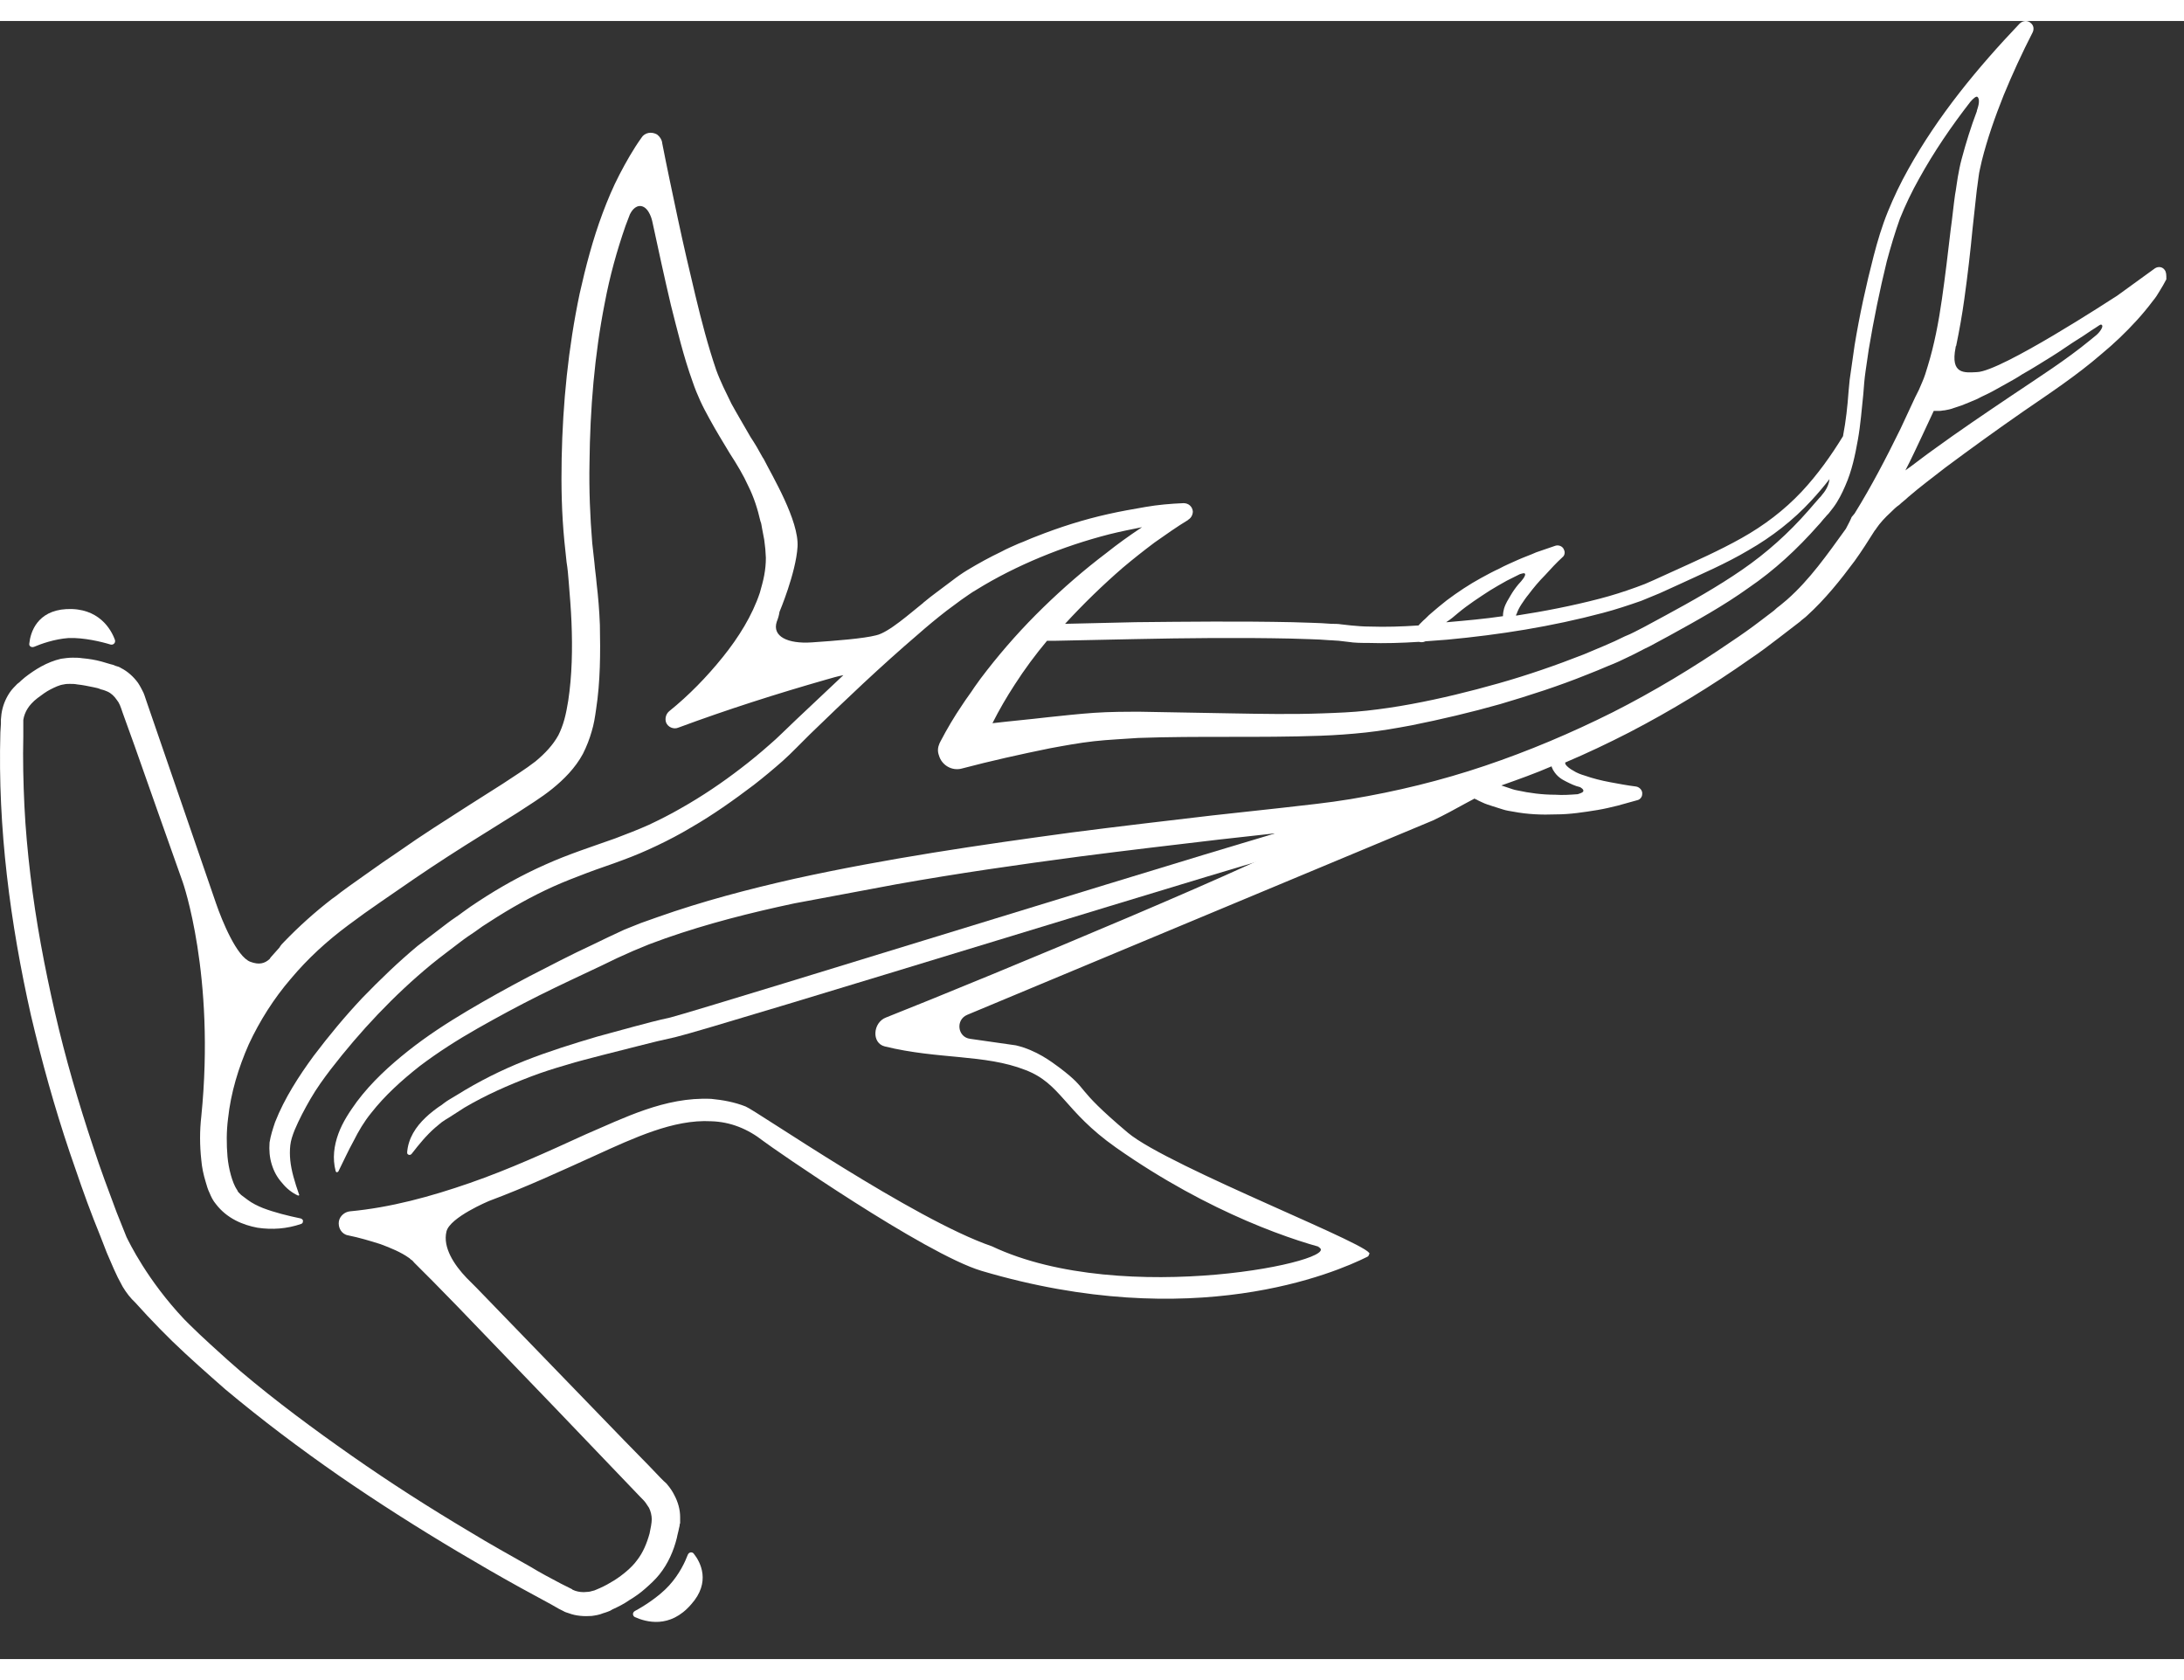 <?xml version="1.0" encoding="UTF-8" standalone="no"?>
<!-- Generator: Adobe Illustrator 26.3.1, SVG Export Plug-In . SVG Version: 6.00 Build 0)  -->

<svg
   xmlns:dc="http://purl.org/dc/elements/1.1/"
   xmlns:cc="http://creativecommons.org/ns#"
   xmlns:rdf="http://www.w3.org/1999/02/22-rdf-syntax-ns#"
   xmlns:svg="http://www.w3.org/2000/svg"
   xmlns="http://www.w3.org/2000/svg"
   xmlns:inkscape="http://www.inkscape.org/namespaces/inkscape"
   version="1.1"
   id="Layer_1"
   x="0px"
   y="0px"
   viewBox="0 0 400 300"
   xml:space="preserve"
   width="65"
   height="50">
<rect x="0" y="0" width="400" height="300" fill="#333333" stroke="none"/>
<style
   type="text/css"
   id="style2">
	.st0{fill:#ffffff;}
	.st1{fill:#ffffff;}
</style>

<g
   id="g18"
   transform="translate(-149.532,-57.897)">
	<g
   id="g16">
		<path
   class="st0"
   d="m 276.6,338.6 c -0.3,-0.4 -0.9,-0.3 -1.1,0.2 -0.5,1.3 -1.5,3.5 -3.4,5.6 -1.9,2.1 -4.8,3.9 -6.3,4.7 -0.5,0.3 -0.4,0.9 0,1.1 2,0.9 6.4,2.2 10.3,-2.3 3.7,-4.1 1.7,-7.8 0.5,-9.3 z"
   id="path6"
   inkscape:connector-curvature="0"
   style="fill:#ffffff" />
		<path
   class="st0"
   d="m 169.8,172.1 c 0.5,0.1 0.9,-0.3 0.8,-0.8 -0.7,-2 -3,-6 -8.9,-5.7 -5.4,0.3 -6.6,4.3 -6.8,6.3 -0.1,0.5 0.4,0.8 0.9,0.6 1.2,-0.5 3.6,-1.4 6.3,-1.6 2.8,-0.1 6.1,0.7 7.7,1.2 z"
   id="path8"
   inkscape:connector-curvature="0"
   style="fill:#ffffff" />
		<g
   id="g14">
			<path
   class="st1"
   d="m 546,103.5 c -0.4,-0.6 -1.2,-0.7 -1.8,-0.3 v 0 0 c -2.3,1.7 -4.6,3.3 -6.9,5 -1.1,0.7 -21.3,13.9 -25.7,14 -2.2,0.1 -4.9,0.5 -3.9,-4.5 0,-0.1 0,-0.2 0.1,-0.3 0.6,-2.9 1.1,-5.7 1.5,-8.6 0.6,-4.3 1.1,-8.6 1.5,-12.8 0.2,-2.1 0.5,-4.3 0.7,-6.4 0.1,-1.1 0.3,-2.1 0.4,-3.1 0.1,-1 0.4,-2 0.6,-3 1,-4 2.4,-8 4,-12 1.6,-3.9 3.4,-7.8 5.3,-11.5 v 0 c 0.3,-0.6 0.2,-1.3 -0.3,-1.7 -0.6,-0.6 -1.5,-0.5 -2.1,0.1 -7.7,8.1 -14.9,16.8 -20.4,26.7 -1.4,2.5 -2.6,5 -3.7,7.7 -1.1,2.7 -1.9,5.4 -2.6,8.1 -1.4,5.4 -2.6,10.9 -3.5,16.4 -0.2,1.4 -0.4,2.8 -0.6,4.2 -0.1,0.7 -0.2,1.4 -0.3,2.1 l -0.2,2.1 c -0.2,2.8 -0.5,5.5 -1,8.1 v 0.1 c -2.2,3.6 -4.7,7.1 -7.6,10.2 -3.2,3.4 -6.9,6.2 -11,8.5 -4.1,2.3 -8.4,4.2 -12.8,6.2 l -3.3,1.5 -1.6,0.7 -1.6,0.6 c -2.2,0.8 -4.4,1.5 -6.7,2.1 -5,1.3 -10.1,2.3 -15.3,3.1 0,-0.1 0,-0.2 0.1,-0.3 0.2,-0.6 0.5,-1.2 0.9,-1.8 0.4,-0.6 0.8,-1.2 1.3,-1.8 0.9,-1.2 1.9,-2.4 3,-3.5 1,-1.1 2.1,-2.3 3.2,-3.3 v 0 c 0.4,-0.3 0.5,-0.9 0.3,-1.3 -0.2,-0.7 -1,-1 -1.6,-0.8 v 0 c -1.2,0.4 -2.3,0.8 -3.5,1.2 -1.1,0.5 -2.3,0.9 -3.4,1.4 -1.1,0.5 -2.3,1 -3.4,1.6 -1.1,0.5 -2.2,1.1 -3.3,1.7 -2.2,1.2 -4.3,2.6 -6.3,4.1 -1,0.8 -2,1.6 -2.9,2.4 -0.5,0.4 -0.9,0.9 -1.4,1.3 -0.2,0.2 -0.5,0.5 -0.7,0.7 -0.1,0.1 -0.1,0.2 -0.2,0.2 -3,0.2 -5.9,0.3 -8.9,0.2 -1.2,0 -2.3,-0.1 -3.4,-0.2 l -1.8,-0.2 c -0.6,-0.1 -1.2,-0.1 -1.8,-0.1 -2.4,-0.2 -4.8,-0.2 -7.2,-0.3 -9.6,-0.2 -19.2,-0.1 -28.7,0 -4.3,0.1 -8.6,0.2 -12.9,0.3 v 0 c 3.3,-3.6 6.9,-7.1 10.6,-10.3 1.9,-1.6 3.8,-3.1 5.8,-4.6 2,-1.4 4.1,-2.9 6.1,-4.1 l 0.1,-0.1 c 0.5,-0.3 0.8,-0.9 0.8,-1.5 -0.1,-0.9 -0.8,-1.5 -1.7,-1.5 v 0 c -2.4,0.1 -4.7,0.3 -7,0.7 -2.3,0.4 -4.6,0.8 -6.8,1.3 -4.5,1 -8.9,2.4 -13.2,4.1 -1.1,0.4 -2.1,0.9 -3.2,1.3 -1.1,0.5 -2.1,0.9 -3.2,1.5 -2.1,1 -4.1,2.1 -6.1,3.3 -1,0.6 -2,1.3 -2.9,2 -0.9,0.7 -1.9,1.4 -2.8,2.1 -0.8,0.6 -1.6,1.2 -2.3,1.8 0,0 -0.1,0 -0.1,0.1 -2.4,1.9 -6.4,5.5 -8.7,6 -2.3,0.6 -7.4,1 -11.8,1.3 -4.4,0.3 -7.3,-1.1 -6.4,-3.8 0.2,-0.5 0.4,-1.1 0.5,-1.8 0,0 3,-7.1 3.3,-11.9 0.3,-4.8 -4.7,-13.1 -6.2,-16.1 -0.1,-0.1 -0.1,-0.2 -0.2,-0.3 -0.7,-1.3 -1.4,-2.5 -2.2,-3.7 -1.2,-2.1 -2.4,-4.1 -3.5,-6.1 -0.5,-1 -1,-2.1 -1.5,-3.1 -0.5,-1.1 -0.9,-2 -1.3,-3.1 -1.5,-4.4 -2.7,-9 -3.8,-13.6 -1.1,-4.6 -2.2,-9.3 -3.2,-14 -1,-4.7 -2,-9.4 -2.9,-14 v -0.1 c -0.1,-0.5 -0.4,-1 -0.9,-1.4 -1,-0.6 -2.3,-0.4 -2.9,0.6 v 0 c -1.5,2.1 -2.8,4.4 -4,6.7 -1.2,2.3 -2.2,4.7 -3.1,7.1 -1.8,4.8 -3.1,9.8 -4.2,14.7 -2.1,10 -3.1,20.1 -3.3,30.2 -0.1,5.1 0,10.1 0.5,15.2 l 0.2,1.9 0.2,1.9 c 0.2,1.2 0.3,2.4 0.4,3.7 0.2,2.4 0.4,4.9 0.5,7.3 0.2,4.9 0.1,9.8 -0.6,14.4 -0.2,1.2 -0.4,2.3 -0.7,3.4 -0.3,1.1 -0.7,2.1 -1.1,2.9 -1,1.8 -2.4,3.3 -4.2,4.8 -1.8,1.4 -3.9,2.7 -6,4.1 l -6.3,4 c -4.2,2.7 -8.5,5.4 -12.6,8.3 -2.1,1.4 -4.1,2.8 -6.2,4.3 l -3.1,2.2 -1.5,1.1 c -0.5,0.4 -1,0.8 -1.6,1.2 -3.1,2.4 -6,5 -8.7,7.8 -0.4,0.4 -0.6,0.6 -0.9,1.1 -0.5,0.6 -1.1,1.2 -1.6,1.8 -0.1,0.1 -0.1,0.2 -0.2,0.3 -0.9,0.8 -1.9,1.1 -3.5,0.5 -2.5,-0.9 -5.2,-7.5 -6.3,-10.7 l -6.4,-18.6 -4.2,-12.2 -2.1,-6.1 c -0.2,-0.5 -0.3,-1 -0.6,-1.7 -0.3,-0.6 -0.6,-1.2 -1,-1.8 -0.8,-1.1 -1.9,-2.1 -3.1,-2.7 -0.3,-0.2 -0.6,-0.3 -1,-0.4 l -0.5,-0.2 -0.4,-0.1 c -0.6,-0.2 -1.1,-0.3 -1.7,-0.5 -1.1,-0.3 -2.3,-0.5 -3.5,-0.6 -0.6,-0.1 -1.2,-0.1 -1.8,-0.1 -0.7,0 -1.4,0.1 -2.1,0.2 -1.3,0.3 -2.5,0.8 -3.6,1.4 -1.1,0.6 -2.1,1.3 -3,2 -0.2,0.2 -0.5,0.4 -0.7,0.6 -0.2,0.2 -0.4,0.4 -0.7,0.6 -0.5,0.5 -1,1 -1.4,1.6 -0.8,1.2 -1.3,2.5 -1.5,3.9 0,0.3 -0.1,0.7 -0.1,1 v 0.8 l -0.1,1.6 c -0.5,17.5 1.8,34.9 5.6,51.8 2,8.5 4.3,16.8 7.1,25.1 1.4,4.1 2.8,8.2 4.4,12.3 0.8,2 1.6,4 2.4,6.1 l 1.3,3 0.7,1.5 c 0.3,0.6 0.6,1.1 0.9,1.7 0.3,0.5 0.7,1.1 1.1,1.6 0.2,0.2 0.4,0.5 0.6,0.7 l 0.6,0.6 c 0.7,0.8 1.5,1.6 2.2,2.4 0.8,0.8 1.5,1.6 2.3,2.4 l 2.3,2.3 c 3.1,3 6.4,5.9 9.7,8.8 6.7,5.6 13.6,10.8 20.8,15.8 7.1,4.9 14.5,9.6 21.9,14 3.7,2.2 7.5,4.4 11.3,6.5 1.9,1 3.8,2.1 5.7,3.1 l 1.4,0.8 0.4,0.2 0.2,0.1 0.2,0.1 c 0.3,0.2 0.7,0.3 1,0.4 1.3,0.5 2.8,0.6 4.2,0.5 0.7,-0.1 1.4,-0.2 2.1,-0.5 0.4,-0.1 0.6,-0.2 0.9,-0.3 0.3,-0.1 0.5,-0.2 0.8,-0.4 1.1,-0.5 2.1,-1 3.1,-1.7 1,-0.6 2,-1.3 2.9,-2.1 0.9,-0.8 1.8,-1.6 2.6,-2.6 1.6,-2 2.6,-4.3 3.2,-6.7 0.1,-0.6 0.3,-1.2 0.4,-1.8 l 0.1,-0.4 c 0,-0.1 0,-0.3 0.1,-0.5 0,-0.4 0,-0.7 0,-1.1 0,-1.4 -0.4,-2.8 -1.1,-4.1 -0.3,-0.6 -0.7,-1.2 -1.2,-1.8 -0.2,-0.3 -0.5,-0.5 -0.7,-0.7 l -0.6,-0.6 -2.2,-2.3 -4.5,-4.6 -9,-9.3 -18,-18.6 -1.8,-1.8 c -2.3,-2.4 -4.4,-5.6 -3.7,-8.5 0.6,-2.6 7.8,-5.6 7.8,-5.6 v 0 c 6.7,-2.5 13.2,-5.5 19.6,-8.4 3.5,-1.6 7,-3.2 10.5,-4.4 3.5,-1.2 7.1,-2 10.6,-1.8 3.5,0.1 6.7,1.4 9.5,3.6 1.4,1.1 29.6,20.7 40,23.8 38.8,11.5 64.7,0.4 70.7,-2.6 0.4,-0.2 0.3,-0.8 -0.2,-0.9 l -8.9,-0.9 c 5.8,2.3 -35.6,11.3 -59.7,-0.1 -14.3,-4.9 -43.1,-24.8 -45.1,-25.6 -2,-0.8 -4.2,-1.2 -6.3,-1.4 -4.3,-0.2 -8.3,0.7 -12.1,2 -3.8,1.3 -7.4,3 -10.9,4.5 -7,3.2 -14,6.4 -21.2,8.9 -7.2,2.5 -14.5,4.5 -22,5.2 -0.9,0.1 -1.8,0.8 -2,1.8 -0.2,1.2 0.5,2.4 1.7,2.6 v 0 c 2,0.4 4,1 5.9,1.6 1.9,0.7 3.8,1.5 5.2,2.5 0.2,0.1 0.3,0.3 0.5,0.4 0.2,0.1 0.3,0.3 0.5,0.5 0.3,0.3 0.7,0.7 1.1,1.1 l 2.3,2.3 4.5,4.6 17.9,18.6 8.9,9.3 4.5,4.7 2.2,2.3 c 0.4,0.4 0.8,0.8 1,1.1 0.2,0.3 0.4,0.6 0.6,0.9 0.3,0.6 0.5,1.4 0.5,2.1 0,0.6 -0.2,1.7 -0.4,2.6 -0.5,1.8 -1.2,3.5 -2.3,4.9 -0.5,0.7 -1.2,1.4 -1.9,2 -0.7,0.6 -1.5,1.2 -2.3,1.7 -0.8,0.5 -1.7,1 -2.6,1.4 l -0.7,0.3 c -0.2,0.1 -0.5,0.2 -0.6,0.2 -0.3,0.1 -0.7,0.2 -1.1,0.2 -0.7,0.1 -1.5,0 -2.1,-0.2 -0.2,-0.1 -0.3,-0.1 -0.5,-0.2 l -0.1,-0.1 -0.2,-0.1 -0.4,-0.2 -1.4,-0.7 c -1.9,-1 -3.8,-2 -5.6,-3.1 -3.7,-2.1 -7.5,-4.2 -11.1,-6.4 -7.4,-4.4 -14.6,-9 -21.6,-13.9 -7,-4.9 -13.9,-10 -20.4,-15.5 -0.8,-0.7 -1.6,-1.4 -2.4,-2.1 -0.9,-0.8 -2,-1.8 -3.2,-2.9 -1.3,-1.2 -2.6,-2.4 -3.8,-3.6 l -0.9,-0.9 c -6.8,-7.2 -10.1,-14.1 -10.6,-15.1 -0.6,-1.5 -1.2,-3 -1.8,-4.5 -1.5,-4 -3,-8 -4.3,-12 -2.7,-8.1 -5.1,-16.3 -7,-24.6 -1.9,-8.3 -3.5,-16.7 -4.5,-25.2 -0.5,-4.2 -0.9,-8.5 -1.1,-12.7 -0.2,-4.2 -0.3,-8.5 -0.2,-12.7 v -1.6 -0.8 c 0,-0.3 0,-0.4 0,-0.6 0.1,-0.7 0.4,-1.5 0.8,-2.1 0.2,-0.3 0.4,-0.6 0.7,-0.9 0.1,-0.1 0.3,-0.3 0.5,-0.5 l 0.6,-0.5 c 0.8,-0.6 1.6,-1.2 2.4,-1.6 0.8,-0.4 1.6,-0.8 2.4,-0.9 0.4,-0.1 0.8,-0.1 1.1,-0.1 0.5,0 0.9,0 1.4,0.1 1,0.1 1.9,0.3 2.9,0.5 0.5,0.1 1,0.2 1.4,0.4 l 0.4,0.1 0.3,0.1 c 0.2,0.1 0.3,0.1 0.5,0.2 0.7,0.3 1.3,0.9 1.7,1.5 0.5,0.6 0.7,1.2 1.1,2.4 l 2.2,6.1 4.3,12.2 4.5,12.7 c 0,0 6,17 3.4,42.9 -0.3,2.6 -0.3,5.3 0,8 0.1,1.3 0.4,2.7 0.8,4 0.2,0.7 0.4,1.4 0.7,2 0.3,0.7 0.6,1.4 1.2,2.1 2,2.6 4.9,3.8 7.6,4.3 2.7,0.4 5.4,0.2 8,-0.7 0.2,-0.1 0.3,-0.2 0.3,-0.4 0.1,-0.3 -0.1,-0.5 -0.4,-0.6 v 0 c -2.4,-0.5 -4.8,-1.1 -6.9,-1.9 -1,-0.4 -2,-0.9 -2.8,-1.5 -0.4,-0.3 -0.8,-0.6 -1.2,-0.9 -0.2,-0.2 -0.3,-0.3 -0.5,-0.5 -0.1,-0.1 -0.1,-0.2 -0.2,-0.3 V 272 l -0.1,-0.1 c -0.4,-0.6 -0.8,-1.6 -1.1,-2.7 -0.3,-1.1 -0.5,-2.2 -0.6,-3.3 -0.2,-2.3 -0.2,-4.7 0.1,-7 0.5,-4.7 1.9,-9.3 3.8,-13.6 2,-4.3 4.6,-8.4 7.7,-12 3.1,-3.7 6.6,-6.9 10.5,-9.8 0.5,-0.4 1,-0.7 1.5,-1.1 l 1.5,-1.1 3,-2.1 c 2,-1.4 4.1,-2.8 6.1,-4.2 4.1,-2.8 8.3,-5.5 12.5,-8.1 l 6.4,-4 c 2.1,-1.4 4.3,-2.7 6.4,-4.4 2.1,-1.7 4.2,-3.8 5.6,-6.4 0.7,-1.4 1.2,-2.7 1.6,-4.1 0.4,-1.3 0.6,-2.6 0.8,-4 0.8,-5.2 0.8,-10.4 0.7,-15.5 -0.1,-2.6 -0.3,-5.1 -0.6,-7.6 -0.1,-1.3 -0.3,-2.5 -0.4,-3.8 l -0.2,-1.8 -0.2,-1.8 c -0.4,-4.8 -0.6,-9.8 -0.5,-14.7 0.1,-9.8 0.9,-19.7 2.8,-29.3 0.9,-4.8 2.2,-9.5 3.8,-14.1 0.3,-0.7 0.5,-1.4 0.8,-2.1 0.2,-0.4 0.9,-1.7 2.1,-1.5 1.5,0.3 2,2.8 2,2.8 v 0 c 1.1,5.1 2.2,10.2 3.4,15.3 1.2,4.7 2.3,9.4 4,14.1 0.4,1.2 0.9,2.4 1.4,3.5 0.5,1.1 1.1,2.2 1.7,3.3 1.2,2.2 2.5,4.3 3.7,6.3 1.3,2 2.5,4 3.4,6 1,2 1.7,4.2 2.2,6.4 0.2,0.4 0.2,0.9 0.3,1.3 0.1,0.6 0.3,1.5 0.4,2.1 l 0.2,1.7 c 0,0.5 0.1,1.1 0.1,1.6 0,1.1 -0.1,2.1 -0.3,3.2 -0.2,1.1 -0.5,2.1 -0.8,3.2 -1.4,4.2 -3.9,8.2 -6.8,11.8 -2.9,3.6 -6.2,7 -9.8,9.9 v 0 c -0.6,0.5 -0.8,1.3 -0.6,2 0.3,0.9 1.4,1.4 2.3,1 8.9,-3.3 18,-6.2 27.1,-8.8 1,-0.3 2.1,-0.6 3.1,-0.8 -2.9,2.7 -5.8,5.5 -8.7,8.2 l -2.5,2.4 c -0.8,0.8 -1.6,1.5 -2.4,2.2 -1.7,1.5 -3.4,2.9 -5.1,4.2 -3.5,2.7 -7.2,5.2 -11.1,7.4 -1.9,1.1 -3.9,2.1 -5.8,3 -2,0.9 -4.1,1.7 -6.2,2.5 -4.2,1.5 -8.6,2.9 -12.8,4.8 -4.3,1.9 -8.4,4.2 -12.2,6.7 l -1.5,1 -1.4,1 c -0.9,0.7 -1.9,1.3 -2.8,2 -1.8,1.4 -3.7,2.8 -5.5,4.2 -3.6,3 -6.9,6.2 -10.1,9.5 -3.2,3.4 -6.1,6.9 -8.9,10.6 -1.4,1.9 -2.7,3.8 -3.9,5.8 -1.2,2 -2.3,4.1 -3.2,6.4 -0.4,1.2 -0.8,2.4 -1,3.7 -0.1,1.4 0,2.7 0.4,4 0.4,1.3 1,2.4 1.9,3.4 0.8,1 1.8,1.8 2.9,2.3 h 0.1 c 0.1,0 0.2,-0.1 0.1,-0.2 v 0 c -0.8,-2.3 -1.4,-4.3 -1.6,-6.2 -0.1,-1 -0.1,-1.9 0,-2.8 0.1,-0.9 0.4,-1.8 0.8,-2.8 0.8,-1.9 1.8,-3.8 2.9,-5.7 1.1,-1.9 2.4,-3.7 3.7,-5.4 5.4,-7 11.6,-13.6 18.4,-19.2 1.7,-1.4 3.5,-2.7 5.3,-4.1 0.9,-0.7 1.8,-1.3 2.7,-1.9 l 1.4,-1 1.4,-0.9 c 3.7,-2.4 7.6,-4.6 11.6,-6.4 2,-0.9 4.1,-1.7 6.2,-2.5 2.1,-0.8 4.3,-1.5 6.4,-2.3 2.2,-0.8 4.3,-1.7 6.4,-2.7 2.1,-1 4.2,-2.1 6.2,-3.3 4,-2.3 7.8,-5 11.5,-7.8 1.8,-1.4 3.6,-2.9 5.3,-4.4 0.9,-0.8 1.7,-1.6 2.5,-2.4 l 2.4,-2.4 c 6.5,-6.3 13,-12.5 19.9,-18.4 1.7,-1.5 3.4,-2.9 5.2,-4.3 0.9,-0.7 1.8,-1.3 2.7,-2 0.9,-0.6 1.8,-1.3 2.7,-1.8 3.7,-2.3 7.7,-4.3 11.8,-6 4.1,-1.7 8.3,-3.1 12.6,-4.2 2,-0.5 4,-0.9 6,-1.3 -0.1,0.1 -0.2,0.1 -0.3,0.2 -2.1,1.4 -4.2,2.9 -6.2,4.5 -4.1,3.1 -7.9,6.4 -11.6,10 -3.7,3.6 -7.1,7.4 -10.3,11.5 -0.8,1 -1.6,2.1 -2.3,3.1 -0.7,1.1 -1.5,2.1 -2.2,3.2 -1.5,2.2 -2.8,4.4 -4,6.7 v 0 l -0.2,0.4 c -0.3,0.7 -0.4,1.4 -0.1,2.2 0.5,1.8 2.4,2.9 4.2,2.4 5.3,-1.4 10.7,-2.6 16.1,-3.7 2.7,-0.5 5.4,-1 8.1,-1.3 2.7,-0.3 5.4,-0.4 8.1,-0.6 5.5,-0.2 11,-0.2 16.6,-0.2 5.6,0 11.1,0 16.7,-0.2 2.8,-0.1 5.6,-0.3 8.4,-0.6 2.8,-0.3 5.6,-0.8 8.3,-1.3 5.5,-1.1 11,-2.4 16.3,-3.9 5.4,-1.6 10.7,-3.3 15.9,-5.4 l 2,-0.8 1.9,-0.8 c 1.3,-0.5 2.6,-1.1 3.8,-1.7 1.3,-0.6 2.5,-1.3 3.8,-1.9 l 3.7,-2 c 4.9,-2.7 9.8,-5.4 14.4,-8.7 4.7,-3.2 8.9,-7.1 12.7,-11.4 0.5,-0.5 0.9,-1.1 1.4,-1.6 0.2,-0.3 0.5,-0.5 0.7,-0.8 0.2,-0.3 0.5,-0.6 0.7,-0.9 0.9,-1.2 1.6,-2.6 2.2,-4 1.2,-2.7 1.8,-5.6 2.3,-8.4 0.5,-2.8 0.7,-5.6 1,-8.4 0.1,-1.4 0.2,-2.7 0.4,-4.1 0.2,-1.4 0.4,-2.7 0.6,-4.1 0.9,-5.4 2,-10.8 3.3,-16.1 0.7,-2.6 1.5,-5.3 2.4,-7.8 1,-2.5 2.2,-5 3.5,-7.3 2.7,-4.9 5.9,-9.6 9.4,-14.1 0.5,-0.6 1.1,-1.1 1.3,-0.9 0.5,0.4 0.2,1.6 0,2.2 0,0.1 -0.1,0.2 -0.1,0.3 0,0.1 0,0.1 0,0.1 v 0 c -1.1,2.9 -2,5.8 -2.8,8.8 -0.3,1.1 -0.5,2.2 -0.7,3.3 -0.2,1.1 -0.3,2.2 -0.5,3.2 -0.3,2.1 -0.5,4.3 -0.8,6.4 -0.5,4.3 -1,8.5 -1.6,12.7 -0.6,4.2 -1.4,8.4 -2.6,12.3 -0.3,1 -0.6,2 -1,2.9 -0.2,0.5 -0.4,0.9 -0.6,1.4 l -0.7,1.4 c -0.9,1.9 -1.8,3.9 -2.7,5.8 -2.6,5.3 -5.3,10.5 -8.4,15.5 -0.2,0.2 -0.3,0.4 -0.5,0.6 v 0 c 0,0 -0.1,0.1 -0.1,0.2 -0.3,0.7 -0.7,1.4 -1,2 -3.4,4.7 -6.6,9.3 -10.8,13 -0.4,0.3 -0.8,0.7 -1.2,1 -0.4,0.3 -0.8,0.6 -1.2,1 -0.8,0.6 -1.7,1.3 -2.5,1.9 -1.7,1.3 -3.4,2.5 -5.2,3.7 -7,4.8 -14.3,9.2 -21.8,13 -7.6,3.8 -15.4,7.1 -23.4,9.8 -8,2.7 -16.2,4.7 -24.6,6.1 -4.2,0.7 -8.3,1.1 -12.6,1.6 l -12.8,1.4 c -8.5,1 -17.1,2 -25.6,3.1 -17,2.3 -34.1,4.8 -50.9,8.5 -8.4,1.9 -16.8,4.1 -25,7 l -3.1,1.1 -3,1.2 -3,1.4 -2.9,1.4 c -3.9,1.8 -7.7,3.8 -11.6,5.8 -3.8,2 -7.6,4.1 -11.3,6.3 -3.7,2.2 -7.4,4.6 -10.8,7.3 -3.4,2.7 -6.7,5.7 -9.4,9.3 -1.3,1.8 -2.6,3.7 -3.4,5.9 -0.8,2.2 -1.1,4.5 -0.5,6.8 0,0.1 0.1,0.1 0.1,0.2 0.1,0.1 0.3,0 0.4,-0.1 1,-2 1.8,-3.8 2.8,-5.6 0.9,-1.8 1.9,-3.5 3.2,-5.1 2.5,-3.2 5.6,-6 8.9,-8.6 3.3,-2.5 6.9,-4.8 10.6,-6.9 3.7,-2.1 7.4,-4.1 11.2,-6 3.8,-1.9 7.7,-3.7 11.5,-5.5 l 2.9,-1.4 2.9,-1.3 2.9,-1.2 3,-1.1 c 7.7,-2.7 15.6,-4.7 23.6,-6.4 l 18.7,-3.5 v 0 c 11.2,-2 22.4,-3.6 33.7,-5.1 8.5,-1.1 17,-2.1 25.5,-3.1 l 9.9,-1.1 c 0.2,0 5.1,-0.2 5.1,0.7 -0.1,1.8 -58.4,26 -76.1,33 -2.4,0.9 -2.7,4.7 -0.2,5.3 9.8,2.4 18.3,1.4 25.7,4.3 6.6,2.5 7.1,7.5 16.6,14.2 17.2,12.1 33.2,17.4 40.4,19 4.1,0.9 5.5,0.2 5.9,0.6 3,-0.8 -36.6,-16 -44.1,-22.3 -10.3,-8.7 -6.7,-7.5 -12.5,-11.9 -1.5,-1.1 -4.2,-3.2 -8,-4.1 l -8.4,-1.2 c -2.3,-0.3 -2.7,-3.5 -0.5,-4.4 L 412,204.3 c 2.1,-1 4.1,-2.1 6.1,-3.2 0.5,-0.3 1,-0.5 1.5,-0.8 0.1,0.1 0.3,0.2 0.4,0.2 0.3,0.2 0.6,0.3 1,0.5 0.6,0.3 1.3,0.5 1.9,0.7 0.6,0.2 1.3,0.4 1.9,0.6 0.6,0.2 1.3,0.3 1.9,0.4 2.6,0.5 5.2,0.6 7.8,0.5 2.6,0 5.1,-0.4 7.6,-0.8 1.2,-0.2 2.5,-0.5 3.7,-0.8 l 3.6,-1 v 0 c 0.5,-0.1 0.9,-0.6 0.9,-1.1 0.1,-0.7 -0.5,-1.3 -1.1,-1.4 v 0 c -1.6,-0.2 -3.2,-0.5 -4.8,-0.8 -1.6,-0.3 -3.2,-0.7 -4.6,-1.2 -0.7,-0.2 -1.5,-0.5 -2.1,-0.9 -0.6,-0.3 -1.2,-0.8 -1.4,-1.1 -0.1,-0.2 -0.1,-0.2 -0.1,-0.3 0,0 0,0 0,-0.1 4,-1.7 7.8,-3.5 11.7,-5.5 7.7,-4 15.1,-8.5 22.2,-13.5 1.8,-1.2 3.5,-2.5 5.2,-3.8 0.9,-0.7 1.7,-1.3 2.6,-2 0.4,-0.3 0.9,-0.7 1.3,-1 0.4,-0.4 0.9,-0.7 1.3,-1.1 3.3,-3 6.1,-6.5 8.7,-10 1.3,-1.8 2.5,-3.7 3.7,-5.6 0.1,-0.1 0.2,-0.2 0.3,-0.4 v 0 c 0.6,-0.9 1.6,-2 2.6,-2.9 0.5,-0.5 1,-1 1.6,-1.4 0.5,-0.5 1.1,-0.9 1.6,-1.4 2.2,-1.9 4.5,-3.6 6.8,-5.4 4.7,-3.5 9.4,-6.9 14.3,-10.3 4.8,-3.3 9.8,-6.6 14.3,-10.5 2.3,-1.9 4.5,-4 6.5,-6.2 1,-1.1 2,-2.3 2.9,-3.5 0.5,-0.6 0.9,-1.2 1.3,-1.9 0.2,-0.3 0.4,-0.7 0.6,-1 0.2,-0.4 0.4,-0.7 0.6,-1.1 0,-0.8 0,-1.3 -0.3,-1.7 z m -129.4,62.8 c 1.8,-1.5 3.8,-2.8 5.8,-4.1 1,-0.6 2,-1.2 3.1,-1.8 0.8,-0.4 1.6,-0.8 2.4,-1.2 0.1,0 0.8,-0.3 0.9,-0.1 0.2,0.2 -0.1,0.6 -0.2,0.8 -0.3,0.4 -0.6,0.8 -1,1.2 -0.5,0.6 -1,1.3 -1.4,2 -0.4,0.7 -0.9,1.4 -1.2,2.4 -0.1,0.4 -0.2,0.8 -0.2,1.4 -3.4,0.5 -6.8,0.8 -10.2,1.1 -0.1,0 -0.2,0 -0.2,0 0.8,-0.5 1.5,-1.1 2.2,-1.7 z m 66.7,-21.7 c -0.2,0.3 -0.4,0.5 -0.6,0.7 -0.2,0.2 -0.4,0.5 -0.7,0.8 -0.4,0.5 -0.9,1 -1.3,1.5 -3.6,4.1 -7.6,7.7 -12.1,10.8 -4.5,3.1 -9.3,5.8 -14.1,8.4 l -3.7,2 c -1.2,0.6 -2.4,1.3 -3.7,1.8 -1.2,0.6 -2.5,1.2 -3.7,1.7 l -1.9,0.8 -1.9,0.8 c -5.1,2 -10.3,3.8 -15.6,5.3 -5.3,1.5 -10.6,2.8 -16,3.8 -2.7,0.5 -5.4,0.9 -8.1,1.2 -2.7,0.3 -5.4,0.4 -8.2,0.5 -5.5,0.2 -11,0.1 -16.6,0 -5.5,-0.1 -11.1,-0.2 -16.7,-0.3 -2.8,0 -5.6,0 -8.5,0.2 -2.8,0.2 -5.6,0.5 -8.4,0.8 -3.4,0.4 -6.8,0.7 -10.2,1.1 1.2,-2.4 2.6,-4.8 4.1,-7.1 1.8,-2.8 3.8,-5.5 5.9,-8 h 1.7 c 4.8,-0.1 9.5,-0.2 14.3,-0.3 9.5,-0.2 19.1,-0.3 28.6,-0.1 2.4,0.1 4.8,0.1 7.1,0.3 0.6,0 1.2,0.1 1.7,0.1 l 1.7,0.2 c 1.3,0.2 2.5,0.2 3.7,0.2 3.1,0.1 6.2,0 9.3,-0.2 0.4,0.1 0.8,0.1 1.2,-0.1 1.3,-0.1 2.7,-0.2 4,-0.3 9.6,-0.9 19.1,-2.4 28.5,-4.9 2.3,-0.6 4.7,-1.4 7,-2.2 l 1.7,-0.7 1.7,-0.7 3.3,-1.5 c 4.3,-2 8.8,-3.9 13,-6.4 4.2,-2.4 8.2,-5.5 11.5,-9.1 1.2,-1.3 2.3,-2.6 3.3,-3.9 -0.1,1 -0.6,2 -1.3,2.8 z m -46.9,52.6 c 0.8,0.4 1.6,0.8 2.5,1 0,0 0.8,0.4 0.6,0.8 -0.2,0.3 -0.8,0.4 -1,0.5 -1.4,0.1 -2.7,0.2 -4.1,0.1 -2.4,0 -4.7,-0.3 -7,-0.8 -0.6,-0.1 -1.1,-0.3 -1.7,-0.5 -0.4,-0.1 -0.8,-0.3 -1.2,-0.4 3.1,-1.1 6.2,-2.2 9.2,-3.5 0,0.1 0.1,0.2 0.1,0.3 0.1,0.1 0.1,0.3 0.2,0.4 0.7,1.2 1.6,1.7 2.4,2.1 z m 97.1,-81.8 c -0.4,0.3 -0.7,0.6 -1.1,0.9 -4.5,3.7 -9.4,6.8 -14.3,10.1 -4.9,3.3 -9.8,6.6 -14.6,10.1 -1.7,1.2 -3.3,2.5 -5,3.7 1.1,-2.1 2.1,-4.3 3.1,-6.4 0.7,-1.5 1.4,-3 2.1,-4.5 h 0.2 c 0.2,0 0.3,0 0.5,0 h 0.4 c 0.3,0 0.6,-0.1 0.9,-0.1 0.5,-0.1 1.1,-0.2 1.6,-0.4 l 1.5,-0.5 c 1,-0.4 2,-0.8 2.9,-1.2 0.9,-0.5 1.9,-0.9 2.8,-1.4 l 2.7,-1.5 c 0.9,-0.5 1.8,-1 2.7,-1.6 1.8,-1 3.5,-2.1 5.3,-3.2 1.8,-1.1 3.4,-2.3 5.2,-3.4 1,-0.6 1.9,-1.3 2.9,-1.9 v 0 0 c 0.2,-0.1 0.4,-0.3 0.6,-0.4 0.3,-0.2 0.5,-0.3 0.6,-0.1 0.3,0.2 -0.3,1.2 -1,1.8 z"
   id="path10"
   inkscape:connector-curvature="0"
   style="fill:#ffffff" />
			<path
   class="st1"
   d="m 265.5,242.1 -6.6,1.8 c -4.4,1.3 -8.9,2.7 -13.2,4.4 -4.3,1.7 -8.5,3.8 -12.5,6.3 l -1.5,0.9 c -0.5,0.3 -1,0.7 -1.4,1 -0.5,0.3 -1,0.7 -1.4,1 -0.5,0.4 -1,0.8 -1.4,1.2 -1.8,1.7 -3.2,3.8 -3.4,6.4 0,0.1 0,0.3 0.2,0.4 0.2,0.1 0.4,0.1 0.6,-0.1 v 0 c 1.4,-1.8 2.7,-3.4 4.3,-4.8 0.4,-0.3 0.8,-0.7 1.2,-1 0.4,-0.3 0.9,-0.6 1.4,-0.9 0.5,-0.3 0.9,-0.6 1.4,-0.9 l 1.4,-0.9 c 3.9,-2.3 8,-4.1 12.2,-5.7 2.1,-0.8 4.3,-1.5 6.4,-2.1 2.2,-0.7 4.4,-1.2 6.6,-1.8 l 6.7,-1.7 c 2.3,-0.6 4.4,-1.1 6.7,-1.6 7.6,-1.8 110.2,-33.6 117.8,-35.4 v -4.2 c -7.9,1.9 -110.8,33.9 -118.7,36 -2.3,0.5 -4.6,1.1 -6.8,1.7 z"
   id="path12"
   inkscape:connector-curvature="0"
   style="fill:#ffffff" />
		</g>
	</g>
</g>
</svg>
